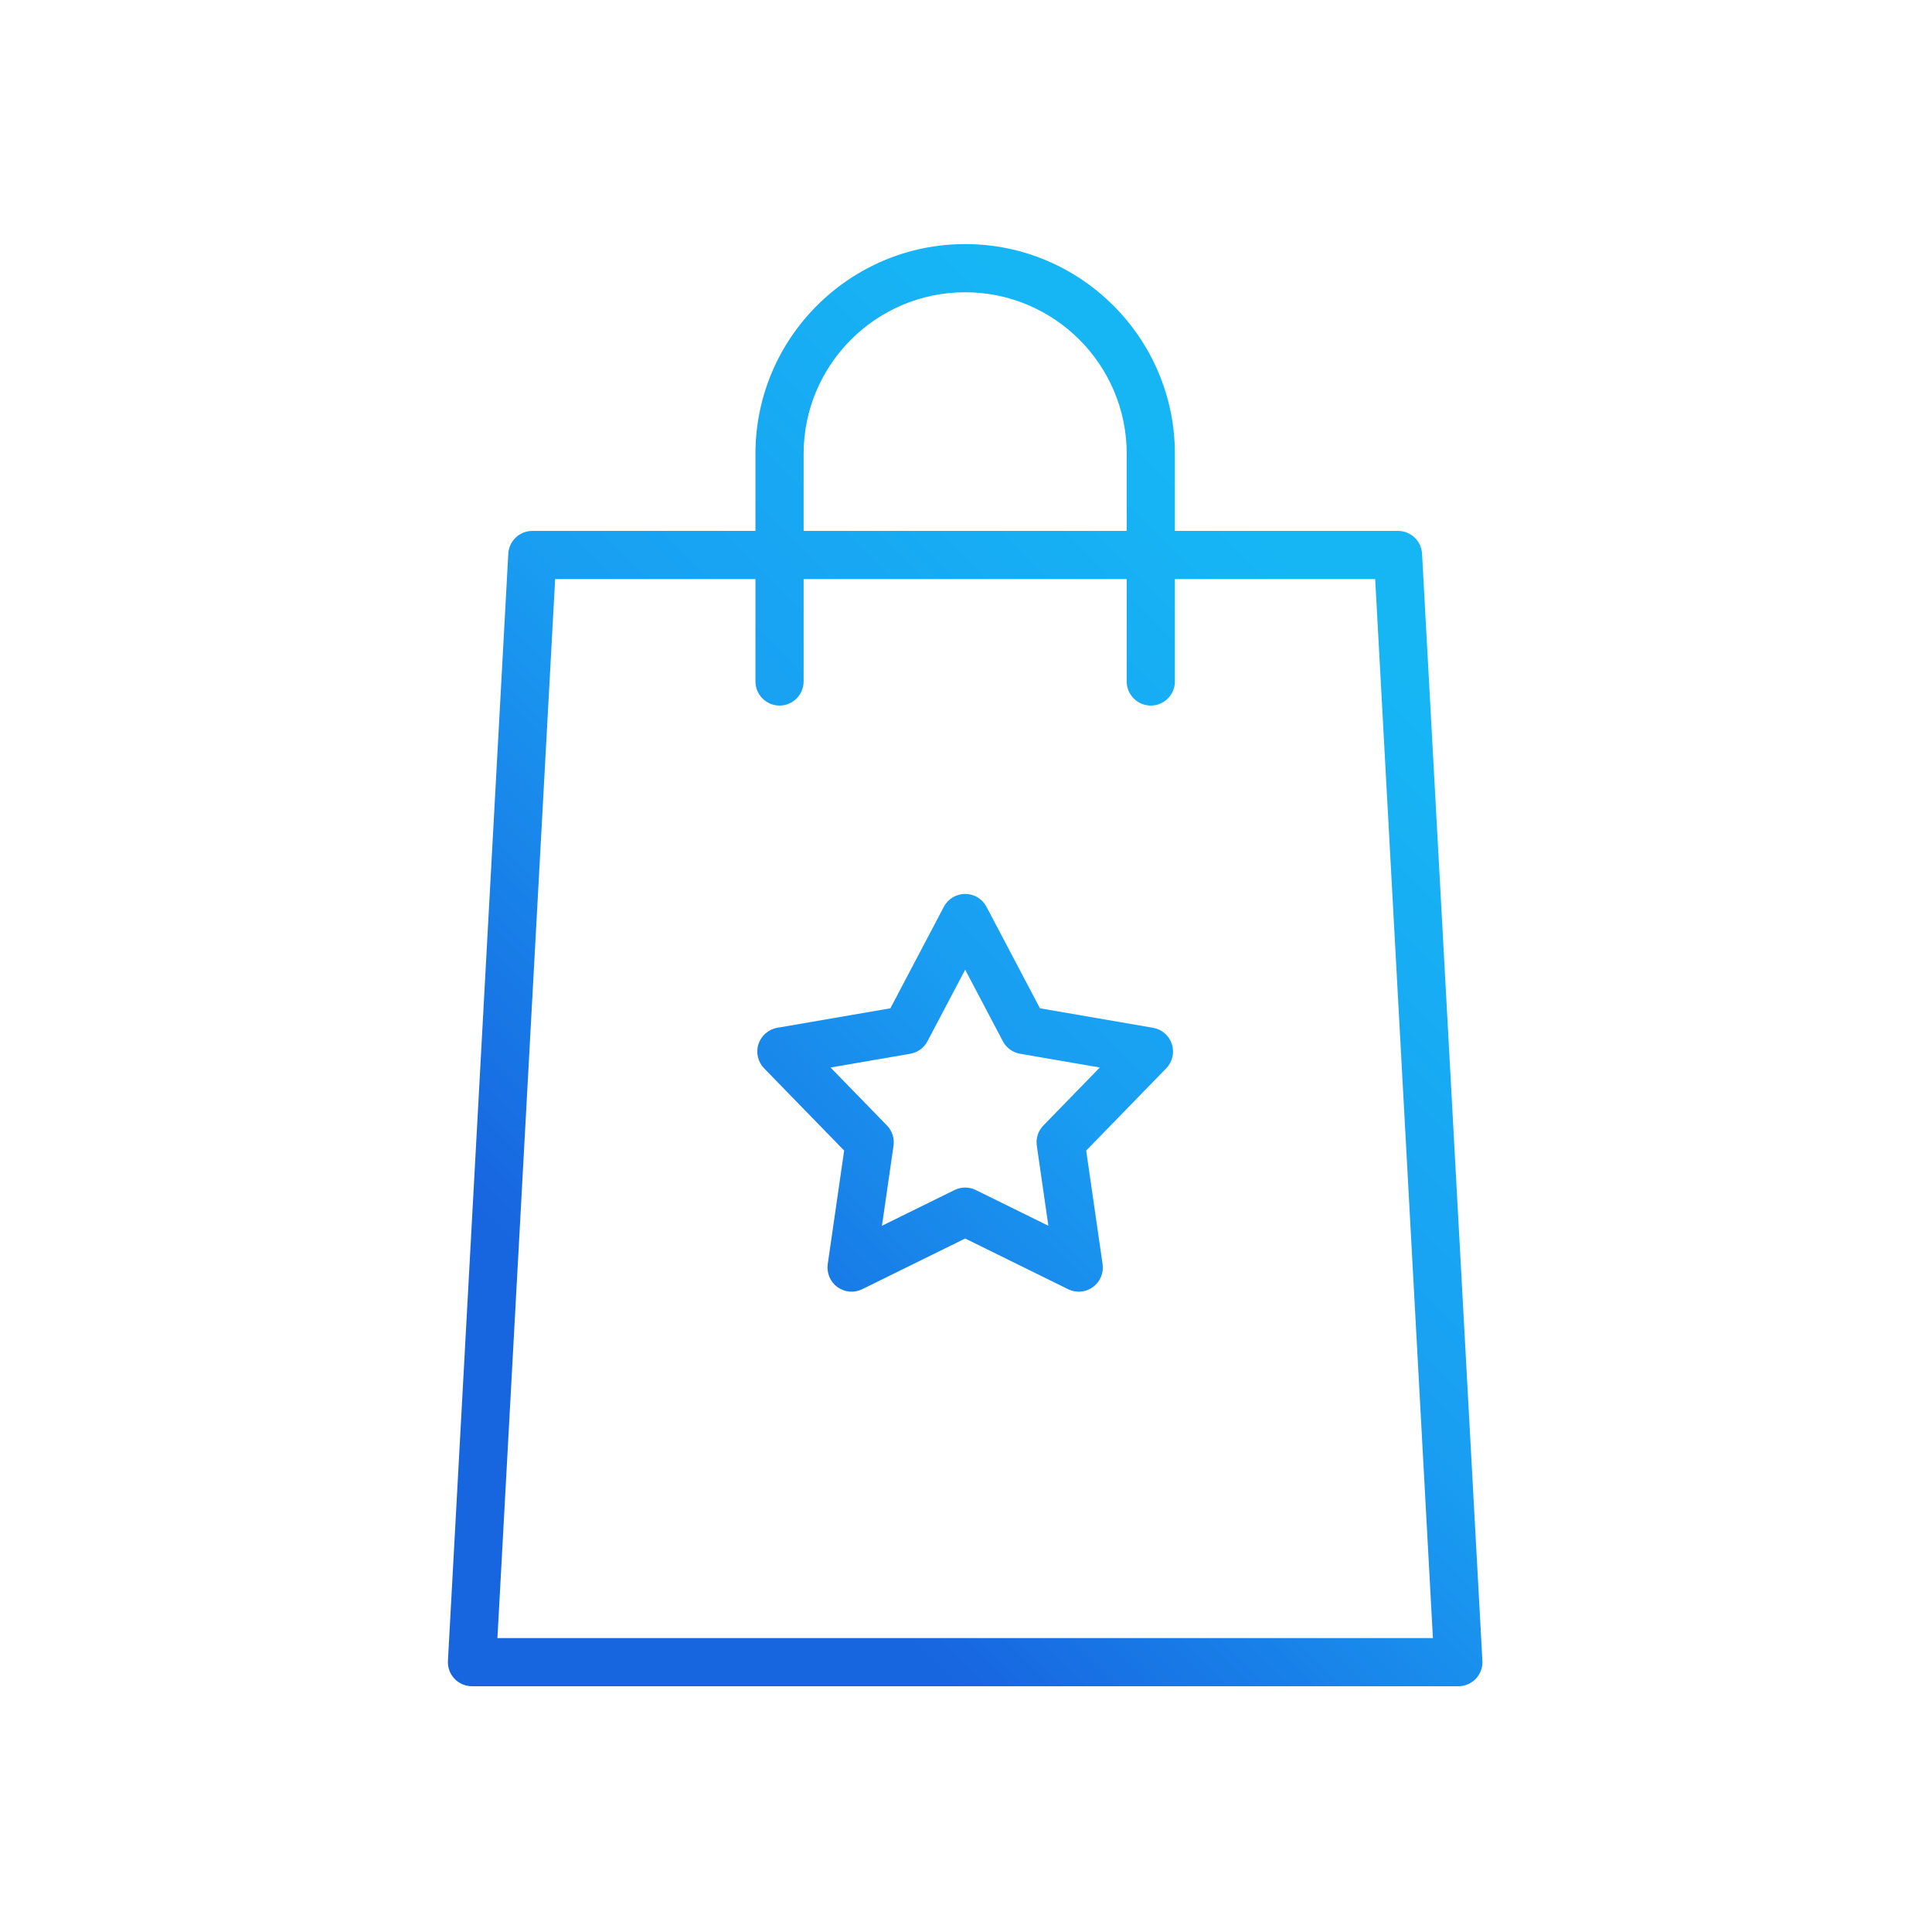 <?xml version="1.0" encoding="UTF-8" standalone="no"?>
<svg
   width="80"
   height="80"
   viewBox="0 0 80 80"
   version="1.1"
   id="svg5"
   sodipodi:docname="icon-gift-shopping-bag.svg"
   inkscape:version="1.4 (86a8ad7, 2024-10-11)"
   xml:space="preserve"
   xmlns:inkscape="http://www.inkscape.org/namespaces/inkscape"
   xmlns:sodipodi="http://sodipodi.sourceforge.net/DTD/sodipodi-0.dtd"
   xmlns:xlink="http://www.w3.org/1999/xlink"
   xmlns="http://www.w3.org/2000/svg"
   xmlns:svg="http://www.w3.org/2000/svg"
   xmlns:rdf="http://www.w3.org/1999/02/22-rdf-syntax-ns#"
   xmlns:cc="http://creativecommons.org/ns#"
   xmlns:dc="http://purl.org/dc/elements/1.1/"><title
     id="title10">Gift shopping bag for INFOSERV - www.infoserv.biz</title><sodipodi:namedview
     id="namedview5"
     pagecolor="#ffffff"
     bordercolor="#666666"
     borderopacity="1.0"
     inkscape:showpageshadow="2"
     inkscape:pageopacity="0.0"
     inkscape:pagecheckerboard="0"
     inkscape:deskcolor="#d1d1d1"
     showguides="true"
     inkscape:zoom="4.4137872"
     inkscape:cx="65.929776"
     inkscape:cy="13.480487"
     inkscape:window-width="1920"
     inkscape:window-height="991"
     inkscape:window-x="-9"
     inkscape:window-y="-9"
     inkscape:window-maximized="1"
     inkscape:current-layer="svg5" /><defs
     id="defs4"><linearGradient
       id="linearGradient7"
       inkscape:collect="always"><stop
         style="stop-color:#ffffff;stop-opacity:1;"
         offset="0"
         id="stop8" /><stop
         style="stop-color:#ffffff;stop-opacity:0;"
         offset="1"
         id="stop9" /></linearGradient><linearGradient
       id="linearGradient5"
       inkscape:collect="always"><stop
         style="stop-color:#1865e0;stop-opacity:1;"
         offset="0"
         id="stop5" /><stop
         style="stop-color:#199ef2;stop-opacity:1;"
         offset="0.494"
         id="stop7" /><stop
         style="stop-color:#16b6f5;stop-opacity:1;"
         offset="1"
         id="stop6" /></linearGradient><linearGradient
       id="svg-defs-gradient-icon-configurations"
       x1="15"
       y1="65"
       x2="65"
       y2="15"
       gradientUnits="userSpaceOnUse"><stop
         offset="0"
         stop-color="#1865E0"
         id="stop1" /><stop
         offset="0.5"
         stop-color="#199EF2"
         id="stop2" /><stop
         offset="1"
         stop-color="#16B6F5"
         id="stop3" /></linearGradient><mask
       id="svg-defs-mask-icon-configurations"
       class="uk-preserve"><path
         class="uk-preserve"
         fill="none"
         stroke="#fff"
         stroke-linejoin="round"
         stroke-width="2"
         d="M61.558,63.672c.631-3.5-3.753-.941-3.8-6.826,0-6.719,5.719-2.55,3.11-8.733s-3.646.858-8.423-3.86,2.228-5.838-3.991-8.339a7.511,7.511,0,0,0-2.216-.668c-2.931-.25-.786,3.813-6.457,3.86-6.72,0-2.55-5.718-8.733-3.109s.846,3.646-3.872,8.423-5.838-2.24-8.34,3.967S22,50.365,22.052,57.072c0,5.719-4.122,3.574-3.753,6.589"
         id="path3" /><path
         class="uk-preserve"
         fill="none"
         stroke="#fff"
         stroke-linejoin="round"
         stroke-width="2"
         d="M49.6,56.977a9.535,9.535,0,0,1-2.693,6.7H32.858a9.7,9.7,0,1,1,16.679-6.695Z"
         id="path4" /><rect
         class="uk-preserve"
         width="63.488"
         height="47.369"
         fill="none"
         stroke="#fff"
         stroke-linejoin="round"
         stroke-width="2"
         x="8.256"
         y="16.316"
         id="rect4" /><line
         class="uk-preserve"
         fill="none"
         stroke="#fff"
         stroke-linejoin="round"
         stroke-width="2"
         x1="8.256"
         y1="27.121"
         x2="71.732"
         y2="27.121"
         id="line4" /><circle
         class="uk-preserve"
         fill="#fff"
         cx="13.653"
         cy="21.736"
         r="1.763"
         id="circle4" /></mask><mask
       id="svg-defs-mask-icon-configurations-6"
       class="uk-preserve"><path
         class="uk-preserve"
         fill="none"
         stroke="#ffffff"
         stroke-linejoin="round"
         stroke-width="2"
         d="m 61.558,63.672 c 0.631,-3.5 -3.753,-0.941 -3.8,-6.826 0,-6.719 5.719,-2.55 3.11,-8.733 -2.609,-6.183 -3.646,0.858 -8.423,-3.86 -4.777,-4.718 2.228,-5.838 -3.991,-8.339 a 7.511,7.511 0 0 0 -2.216,-0.668 c -2.931,-0.25 -0.786,3.813 -6.457,3.86 -6.72,0 -2.55,-5.718 -8.733,-3.109 -6.183,2.609 0.846,3.646 -3.872,8.423 -4.718,4.777 -5.838,-2.24 -8.34,3.967 -2.502,6.207 3.164,1.978 3.216,8.685 0,5.719 -4.122,3.574 -3.753,6.589"
         id="path3-1" /><path
         class="uk-preserve"
         fill="none"
         stroke="#ffffff"
         stroke-linejoin="round"
         stroke-width="2"
         d="m 49.6,56.977 a 9.535,9.535 0 0 1 -2.693,6.7 H 32.858 a 9.7,9.7 0 1 1 16.679,-6.695 z"
         id="path4-8" /><rect
         class="uk-preserve"
         width="63.488"
         height="47.369"
         fill="none"
         stroke="#ffffff"
         stroke-linejoin="round"
         stroke-width="2"
         x="8.256"
         y="16.316"
         id="rect4-6" /><line
         class="uk-preserve"
         fill="none"
         stroke="#ffffff"
         stroke-linejoin="round"
         stroke-width="2"
         x1="8.256"
         y1="27.121"
         x2="71.732"
         y2="27.121"
         id="line4-2" /><circle
         class="uk-preserve"
         fill="#ffffff"
         cx="13.653"
         cy="21.736"
         r="1.763"
         id="circle4-1" /></mask><mask
       id="svg-defs-mask-icon-configurations-6-6"
       class="uk-preserve"><path
         class="uk-preserve"
         fill="none"
         stroke="#ffffff"
         stroke-linejoin="round"
         stroke-width="2"
         d="m 61.558,63.672 c 0.631,-3.5 -3.753,-0.941 -3.8,-6.826 0,-6.719 5.719,-2.55 3.11,-8.733 -2.609,-6.183 -3.646,0.858 -8.423,-3.86 -4.777,-4.718 2.228,-5.838 -3.991,-8.339 a 7.511,7.511 0 0 0 -2.216,-0.668 c -2.931,-0.25 -0.786,3.813 -6.457,3.86 -6.72,0 -2.55,-5.718 -8.733,-3.109 -6.183,2.609 0.846,3.646 -3.872,8.423 -4.718,4.777 -5.838,-2.24 -8.34,3.967 -2.502,6.207 3.164,1.978 3.216,8.685 0,5.719 -4.122,3.574 -3.753,6.589"
         id="path3-1-2" /><path
         class="uk-preserve"
         fill="none"
         stroke="#ffffff"
         stroke-linejoin="round"
         stroke-width="2"
         d="m 49.6,56.977 a 9.535,9.535 0 0 1 -2.693,6.7 H 32.858 a 9.7,9.7 0 1 1 16.679,-6.695 z"
         id="path4-8-9" /><rect
         class="uk-preserve"
         width="63.488"
         height="47.369"
         fill="none"
         stroke="#ffffff"
         stroke-linejoin="round"
         stroke-width="2"
         x="8.256"
         y="16.316"
         id="rect4-6-1" /><line
         class="uk-preserve"
         fill="none"
         stroke="#ffffff"
         stroke-linejoin="round"
         stroke-width="2"
         x1="8.256"
         y1="27.121"
         x2="71.732"
         y2="27.121"
         id="line4-2-5" /><circle
         class="uk-preserve"
         fill="#ffffff"
         cx="13.653"
         cy="21.736"
         r="1.763"
         id="circle4-1-0" /></mask><mask
       id="svg-defs-mask-icon-configurations-6-6-6"
       class="uk-preserve"><path
         class="uk-preserve"
         fill="none"
         stroke="#ffffff"
         stroke-linejoin="round"
         stroke-width="2"
         d="m 61.558,63.672 c 0.631,-3.5 -3.753,-0.941 -3.8,-6.826 0,-6.719 5.719,-2.55 3.11,-8.733 -2.609,-6.183 -3.646,0.858 -8.423,-3.86 -4.777,-4.718 2.228,-5.838 -3.991,-8.339 a 7.511,7.511 0 0 0 -2.216,-0.668 c -2.931,-0.25 -0.786,3.813 -6.457,3.86 -6.72,0 -2.55,-5.718 -8.733,-3.109 -6.183,2.609 0.846,3.646 -3.872,8.423 -4.718,4.777 -5.838,-2.24 -8.34,3.967 -2.502,6.207 3.164,1.978 3.216,8.685 0,5.719 -4.122,3.574 -3.753,6.589"
         id="path3-1-2-4" /><path
         class="uk-preserve"
         fill="none"
         stroke="#ffffff"
         stroke-linejoin="round"
         stroke-width="2"
         d="m 49.6,56.977 a 9.535,9.535 0 0 1 -2.693,6.7 H 32.858 a 9.7,9.7 0 1 1 16.679,-6.695 z"
         id="path4-8-9-9" /><rect
         class="uk-preserve"
         width="63.488"
         height="47.369"
         fill="none"
         stroke="#ffffff"
         stroke-linejoin="round"
         stroke-width="2"
         x="8.256"
         y="16.316"
         id="rect4-6-1-2" /><line
         class="uk-preserve"
         fill="none"
         stroke="#ffffff"
         stroke-linejoin="round"
         stroke-width="2"
         x1="8.256"
         y1="27.121"
         x2="71.732"
         y2="27.121"
         id="line4-2-5-9" /><circle
         class="uk-preserve"
         fill="#ffffff"
         cx="13.653"
         cy="21.736"
         r="1.763"
         id="circle4-1-0-3" /></mask><mask
       id="svg-defs-mask-icon-configurations-6-4"
       class="uk-preserve"><path
         class="uk-preserve"
         fill="none"
         stroke="#ffffff"
         stroke-linejoin="round"
         stroke-width="2"
         d="m 61.558,63.672 c 0.631,-3.5 -3.753,-0.941 -3.8,-6.826 0,-6.719 5.719,-2.55 3.11,-8.733 -2.609,-6.183 -3.646,0.858 -8.423,-3.86 -4.777,-4.718 2.228,-5.838 -3.991,-8.339 a 7.511,7.511 0 0 0 -2.216,-0.668 c -2.931,-0.25 -0.786,3.813 -6.457,3.86 -6.72,0 -2.55,-5.718 -8.733,-3.109 -6.183,2.609 0.846,3.646 -3.872,8.423 -4.718,4.777 -5.838,-2.24 -8.34,3.967 -2.502,6.207 3.164,1.978 3.216,8.685 0,5.719 -4.122,3.574 -3.753,6.589"
         id="path3-1-0" /><path
         class="uk-preserve"
         fill="none"
         stroke="#ffffff"
         stroke-linejoin="round"
         stroke-width="2"
         d="m 49.6,56.977 a 9.535,9.535 0 0 1 -2.693,6.7 H 32.858 a 9.7,9.7 0 1 1 16.679,-6.695 z"
         id="path4-8-5" /><rect
         class="uk-preserve"
         width="63.488"
         height="47.369"
         fill="none"
         stroke="#ffffff"
         stroke-linejoin="round"
         stroke-width="2"
         x="8.256"
         y="16.316"
         id="rect4-6-9" /><line
         class="uk-preserve"
         fill="none"
         stroke="#ffffff"
         stroke-linejoin="round"
         stroke-width="2"
         x1="8.256"
         y1="27.121"
         x2="71.732"
         y2="27.121"
         id="line4-2-6" /><circle
         class="uk-preserve"
         fill="#ffffff"
         cx="13.653"
         cy="21.736"
         r="1.763"
         id="circle4-1-3" /></mask><mask
       id="svg-defs-mask-icon-configurations-6-4-2"
       class="uk-preserve"><path
         class="uk-preserve"
         fill="none"
         stroke="#ffffff"
         stroke-linejoin="round"
         stroke-width="2"
         d="m 61.558,63.672 c 0.631,-3.5 -3.753,-0.941 -3.8,-6.826 0,-6.719 5.719,-2.55 3.11,-8.733 -2.609,-6.183 -3.646,0.858 -8.423,-3.86 -4.777,-4.718 2.228,-5.838 -3.991,-8.339 a 7.511,7.511 0 0 0 -2.216,-0.668 c -2.931,-0.25 -0.786,3.813 -6.457,3.86 -6.72,0 -2.55,-5.718 -8.733,-3.109 -6.183,2.609 0.846,3.646 -3.872,8.423 -4.718,4.777 -5.838,-2.24 -8.34,3.967 -2.502,6.207 3.164,1.978 3.216,8.685 0,5.719 -4.122,3.574 -3.753,6.589"
         id="path3-1-0-8" /><path
         class="uk-preserve"
         fill="none"
         stroke="#ffffff"
         stroke-linejoin="round"
         stroke-width="2"
         d="m 49.6,56.977 a 9.535,9.535 0 0 1 -2.693,6.7 H 32.858 a 9.7,9.7 0 1 1 16.679,-6.695 z"
         id="path4-8-5-8" /><rect
         class="uk-preserve"
         width="63.488"
         height="47.369"
         fill="none"
         stroke="#ffffff"
         stroke-linejoin="round"
         stroke-width="2"
         x="8.256"
         y="16.316"
         id="rect4-6-9-7" /><line
         class="uk-preserve"
         fill="none"
         stroke="#ffffff"
         stroke-linejoin="round"
         stroke-width="2"
         x1="8.256"
         y1="27.121"
         x2="71.732"
         y2="27.121"
         id="line4-2-6-5" /><circle
         class="uk-preserve"
         fill="#ffffff"
         cx="13.653"
         cy="21.736"
         r="1.763"
         id="circle4-1-3-8" /></mask><mask
       id="svg-defs-mask-icon-configurations-6-4-2-2"
       class="uk-preserve"><path
         class="uk-preserve"
         fill="none"
         stroke="#ffffff"
         stroke-linejoin="round"
         stroke-width="2"
         d="m 61.558,63.672 c 0.631,-3.5 -3.753,-0.941 -3.8,-6.826 0,-6.719 5.719,-2.55 3.11,-8.733 -2.609,-6.183 -3.646,0.858 -8.423,-3.86 -4.777,-4.718 2.228,-5.838 -3.991,-8.339 a 7.511,7.511 0 0 0 -2.216,-0.668 c -2.931,-0.25 -0.786,3.813 -6.457,3.86 -6.72,0 -2.55,-5.718 -8.733,-3.109 -6.183,2.609 0.846,3.646 -3.872,8.423 -4.718,4.777 -5.838,-2.24 -8.34,3.967 -2.502,6.207 3.164,1.978 3.216,8.685 0,5.719 -4.122,3.574 -3.753,6.589"
         id="path3-1-0-8-5" /><path
         class="uk-preserve"
         fill="none"
         stroke="#ffffff"
         stroke-linejoin="round"
         stroke-width="2"
         d="m 49.6,56.977 a 9.535,9.535 0 0 1 -2.693,6.7 H 32.858 a 9.7,9.7 0 1 1 16.679,-6.695 z"
         id="path4-8-5-8-7" /><rect
         class="uk-preserve"
         width="63.488"
         height="47.369"
         fill="none"
         stroke="#ffffff"
         stroke-linejoin="round"
         stroke-width="2"
         x="8.256"
         y="16.316"
         id="rect4-6-9-7-4" /><line
         class="uk-preserve"
         fill="none"
         stroke="#ffffff"
         stroke-linejoin="round"
         stroke-width="2"
         x1="8.256"
         y1="27.121"
         x2="71.732"
         y2="27.121"
         id="line4-2-6-5-4" /><circle
         class="uk-preserve"
         fill="#ffffff"
         cx="13.653"
         cy="21.736"
         r="1.763"
         id="circle4-1-3-8-4" /></mask><mask
       id="svg-defs-mask-icon-project-management"><rect
         width="33.486"
         height="12.402"
         fill="none"
         stroke="#ffffff"
         stroke-linecap="round"
         stroke-linejoin="round"
         stroke-width="2"
         x="23.757"
         y="15.196"
         id="rect3" /><rect
         width="33.486"
         height="12.402"
         fill="none"
         stroke="#ffffff"
         stroke-linecap="round"
         stroke-linejoin="round"
         stroke-width="2"
         x="23.757"
         y="33.8"
         id="rect4-0" /><rect
         width="33.486"
         height="12.402"
         fill="none"
         stroke="#ffffff"
         stroke-linecap="round"
         stroke-linejoin="round"
         stroke-width="2"
         x="23.757"
         y="52.402"
         id="rect5-3" /><polyline
         fill="none"
         stroke="#ffffff"
         stroke-linejoin="round"
         stroke-width="2"
         points="57.677 39.728 68.839 39.728 68.839 21.124 57.677 21.124"
         id="polyline5" /><polyline
         fill="none"
         stroke="#ffffff"
         stroke-linecap="round"
         stroke-linejoin="round"
         stroke-width="2"
         points="19.23 58.332 11.788 58.332 11.788 39.728 22.951 39.728"
         id="polyline6" /><line
         fill="none"
         stroke="#ffffff"
         stroke-linecap="round"
         stroke-linejoin="round"
         stroke-width="2"
         x1="23.137"
         y1="21.124"
         x2="11.788"
         y2="21.124"
         id="line6" /><polyline
         fill="none"
         stroke="#ffffff"
         stroke-linecap="round"
         stroke-linejoin="round"
         stroke-width="2"
         points="16.91 54.846 20.421 58.356 16.91 61.866"
         id="polyline7" /></mask><linearGradient
       inkscape:collect="always"
       xlink:href="#linearGradient5"
       id="linearGradient6"
       x1="110.624"
       y1="338.376"
       x2="338.376"
       y2="110.624"
       gradientUnits="userSpaceOnUse" /><linearGradient
       inkscape:collect="always"
       xlink:href="#linearGradient7"
       id="linearGradient9"
       x1="63.455"
       y1="224.5"
       x2="385.545"
       y2="224.5"
       gradientUnits="userSpaceOnUse" /><linearGradient
       inkscape:collect="always"
       xlink:href="#linearGradient5"
       id="linearGradient12"
       gradientUnits="userSpaceOnUse"
       x1="110.624"
       y1="338.376"
       x2="338.376"
       y2="110.624" /><linearGradient
       inkscape:collect="always"
       xlink:href="#linearGradient7"
       id="linearGradient13"
       gradientUnits="userSpaceOnUse"
       x1="63.455"
       y1="224.5"
       x2="385.545"
       y2="224.5" /><linearGradient
       inkscape:collect="always"
       xlink:href="#linearGradient5"
       id="linearGradient14"
       gradientUnits="userSpaceOnUse"
       x1="110.624"
       y1="338.376"
       x2="338.376"
       y2="110.624" /><linearGradient
       inkscape:collect="always"
       xlink:href="#linearGradient7"
       id="linearGradient15"
       gradientUnits="userSpaceOnUse"
       x1="63.455"
       y1="224.5"
       x2="385.545"
       y2="224.5" /></defs><g
     style="fill:none;stroke-width:4.289;stroke-dasharray:none"
     id="g2"
     transform="matrix(0.288,-0.289,0.289,0.288,13.078,46.957)" /><g
     id="g2-4"
     transform="matrix(0.133,0,0,0.133,10.107,10.107)"
     style="fill:url(#linearGradient6);stroke:url(#linearGradient9);stroke-width:0;stroke-dasharray:none">
	<path
   d="M 385.534,441.092 366.744,96.39 c -0.217,-3.978 -3.505,-7.092 -7.489,-7.092 H 289.794 V 65.294 C 289.794,29.291 260.503,0 224.5,0 188.497,0 159.206,29.291 159.206,65.294 V 89.298 H 89.745 c -3.983,0 -7.272,3.114 -7.489,7.092 l -18.79,344.702 c -0.112,2.057 0.626,4.069 2.043,5.565 1.417,1.496 3.386,2.343 5.446,2.343 h 307.09 c 2.06,0 4.029,-0.847 5.446,-2.343 1.416,-1.496 2.155,-3.509 2.043,-5.565 z M 174.206,65.294 C 174.206,37.562 196.768,15 224.5,15 c 27.732,0 50.294,22.562 50.294,50.294 V 89.298 H 174.206 Z M 78.875,434 96.847,104.298 h 62.359 v 31.875 c 0,4.142 3.358,7.5 7.5,7.5 4.142,0 7.5,-3.358 7.5,-7.5 v -31.875 h 100.588 v 31.875 c 0,4.142 3.358,7.5 7.5,7.5 4.142,0 7.5,-3.358 7.5,-7.5 v -31.875 h 62.358 L 370.125,434 Z"
   id="path1"
   style="fill:url(#linearGradient12);stroke:url(#linearGradient13);stroke-width:0;stroke-dasharray:none" />
	<path
   d="m 282.992,243.998 -35.206,-6.068 -16.651,-31.608 c -1.297,-2.463 -3.852,-4.004 -6.636,-4.004 -2.784,0 -5.338,1.542 -6.636,4.004 l -16.65,31.608 -35.206,6.068 c -2.743,0.473 -4.999,2.426 -5.859,5.074 -0.86,2.647 -0.184,5.553 1.758,7.548 l 24.916,25.603 -5.108,35.358 c -0.398,2.755 0.763,5.504 3.015,7.14 2.252,1.637 5.226,1.892 7.722,0.661 l 32.049,-15.784 32.05,15.784 c 1.05,0.517 2.184,0.771 3.313,0.771 1.557,0 3.104,-0.484 4.409,-1.433 2.252,-1.636 3.413,-4.385 3.015,-7.14 l -5.108,-35.358 24.916,-25.603 c 1.941,-1.995 2.618,-4.901 1.758,-7.548 -0.862,-2.647 -3.117,-4.6 -5.861,-5.073 z m -34.14,30.41 c -1.624,1.669 -2.381,3.998 -2.048,6.303 l 3.601,24.923 -22.591,-11.126 c -1.044,-0.514 -2.179,-0.771 -3.313,-0.771 -1.134,0 -2.269,0.257 -3.313,0.771 l -22.591,11.126 3.601,-24.923 c 0.333,-2.305 -0.424,-4.634 -2.048,-6.303 l -17.563,-18.047 24.816,-4.277 c 2.295,-0.396 4.276,-1.835 5.362,-3.896 l 11.736,-22.28 11.737,22.28 c 1.085,2.061 3.067,3.5 5.362,3.896 l 24.816,4.277 z"
   id="path2"
   style="fill:url(#linearGradient14);stroke:url(#linearGradient15);stroke-width:0;stroke-dasharray:none" />
</g></svg>
